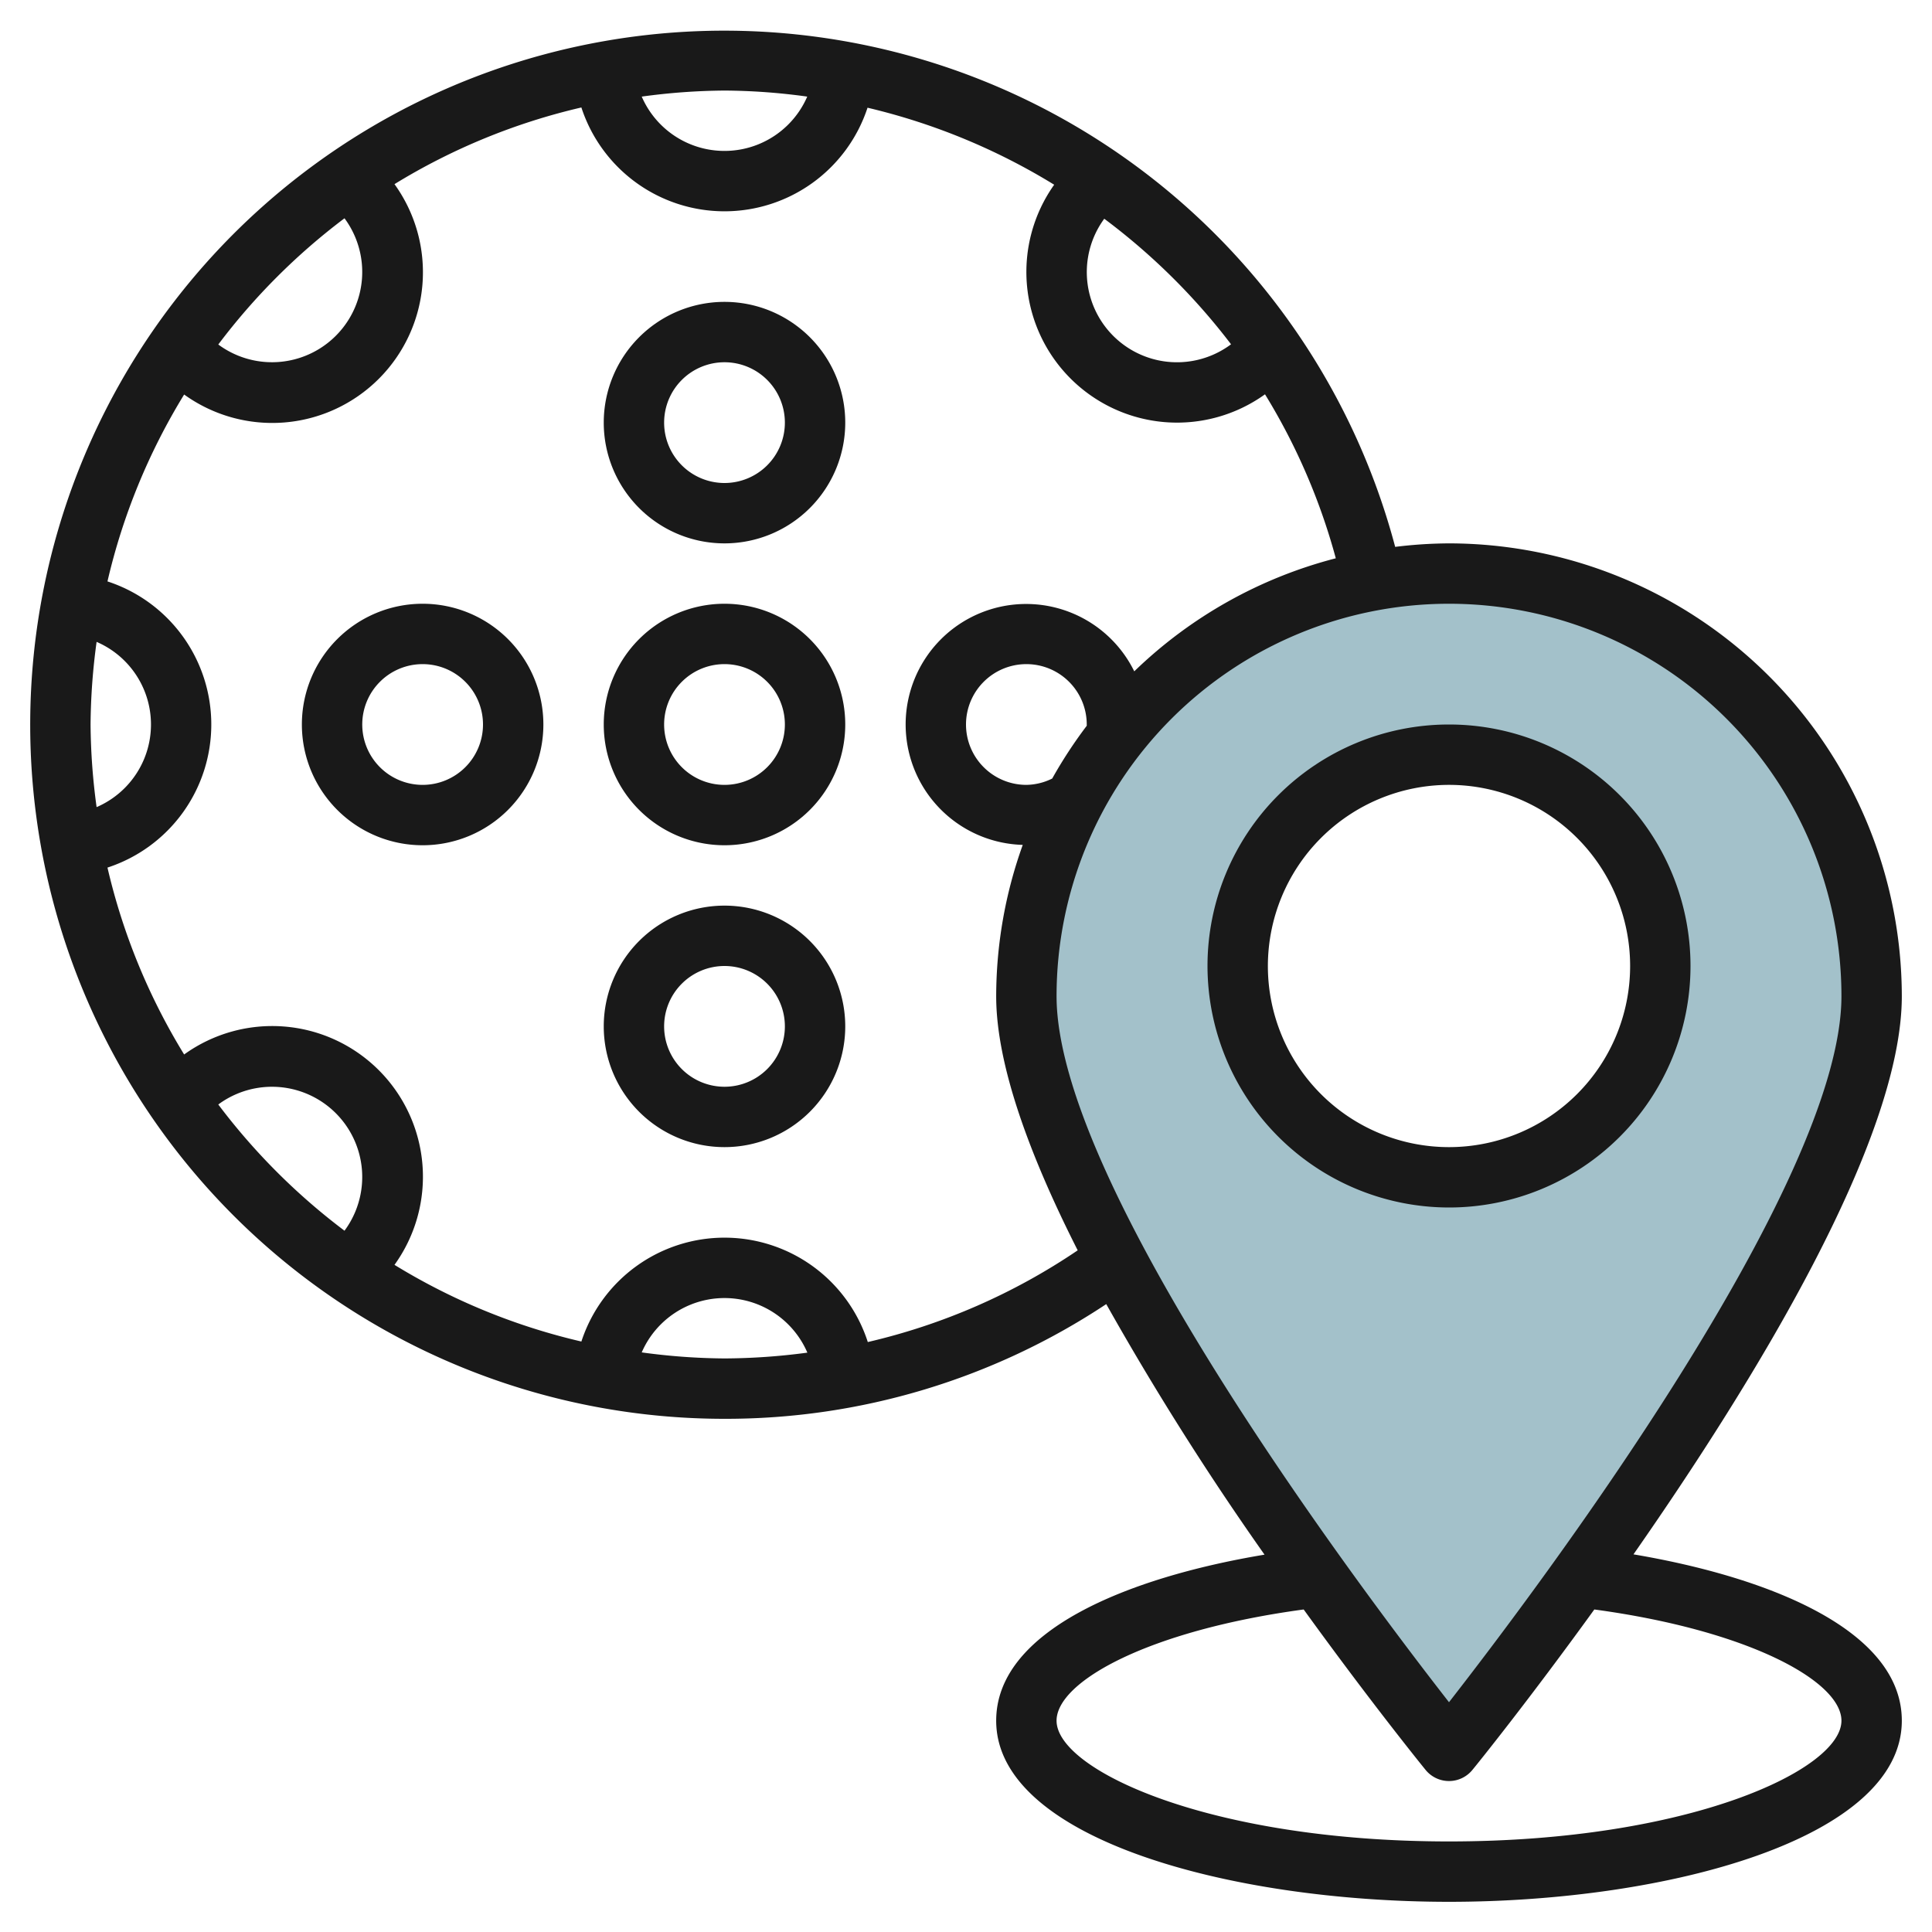 <svg id="Layer_3" height="512" viewBox="0 0 64 64" width="512" xmlns="http://www.w3.org/2000/svg" data-name="Layer 3"><path d="m48 19a14 14 0 0 0 -14 14c0 7.732 14 25 14 25s14-17.268 14-25a14 14 0 0 0 -14-14zm0 20a7 7 0 1 1 7-7 7 7 0 0 1 -7 7z" fill="#a3c1ca"/><g fill="#191919"><path d="m24 20a4 4 0 1 0 4 4 4 4 0 0 0 -4-4zm0 6a2 2 0 1 1 2-2 2 2 0 0 1 -2 2z"/><path d="m24 10a4 4 0 1 0 4 4 4 4 0 0 0 -4-4zm0 6a2 2 0 1 1 2-2 2 2 0 0 1 -2 2z"/><path d="m24 30a4 4 0 1 0 4 4 4 4 0 0 0 -4-4zm0 6a2 2 0 1 1 2-2 2 2 0 0 1 -2 2z"/><path d="m14 20a4 4 0 1 0 4 4 4 4 0 0 0 -4-4zm0 6a2 2 0 1 1 2-2 2 2 0 0 1 -2 2z"/><path d="m48 18a15 15 0 0 0 -1.783.116 22.992 22.992 0 1 0 -22.217 28.884 22.8 22.8 0 0 0 12.646-3.8 96.649 96.649 0 0 0 5.243 8.3c-4.554.759-8.889 2.526-8.889 5.5 0 3.9 7.729 6 15 6s15-2.1 15-6c0-2.974-4.335-4.741-8.889-5.51 4.04-5.79 8.889-13.723 8.889-18.49a15.017 15.017 0 0 0 -15-15zm13 15c0 6.27-10.089 19.655-13 23.388-2.911-3.732-13-17.116-13-23.388a13 13 0 0 1 26 0zm-27-7a2 2 0 1 1 2-2v.042a15.182 15.182 0 0 0 -1.144 1.748 1.985 1.985 0 0 1 -.856.21zm6.78-14.595a2.988 2.988 0 0 1 -4.2-4.159 21.249 21.249 0 0 1 4.2 4.159zm-14.039-8.205a2.988 2.988 0 0 1 -5.483 0 21.028 21.028 0 0 1 2.742-.2 20.576 20.576 0 0 1 2.741.2zm-15.329 4.031a2.989 2.989 0 0 1 -4.181 4.181 21.179 21.179 0 0 1 4.181-4.181zm-8.412 16.769a21.114 21.114 0 0 1 .2-2.737 2.98 2.98 0 0 1 0 5.474 21.114 21.114 0 0 1 -.2-2.737zm4.231 12.588a2.989 2.989 0 0 1 4.181 4.181 21.179 21.179 0 0 1 -4.181-4.181zm14.027 8.212a2.988 2.988 0 0 1 5.487.008 21.188 21.188 0 0 1 -2.745.192 21.028 21.028 0 0 1 -2.742-.2zm7.489-.343a4.987 4.987 0 0 0 -9.488-.017 20.844 20.844 0 0 1 -6.191-2.54 4.992 4.992 0 0 0 -6.968-6.969 20.833 20.833 0 0 1 -2.54-6.191 4.986 4.986 0 0 0 0-9.48 20.833 20.833 0 0 1 2.54-6.191 4.992 4.992 0 0 0 6.968-6.969 20.844 20.844 0 0 1 6.191-2.54 4.987 4.987 0 0 0 9.479.008 21.045 21.045 0 0 1 6.183 2.551 4.992 4.992 0 0 0 6.984 6.943 20.7 20.7 0 0 1 2.345 5.432 14.976 14.976 0 0 0 -6.676 3.745 3.991 3.991 0 1 0 -3.694 5.749 14.876 14.876 0 0 0 -.88 5.012c0 2.276 1.108 5.276 2.7 8.419a20.762 20.762 0 0 1 -6.953 3.038zm32.253 12.543c0 1.631-5.064 4-13 4s-13-2.369-13-4c0-1.3 3.053-2.99 8.186-3.684 2.15 2.975 3.841 5.072 4.038 5.314a1 1 0 0 0 1.552 0c.2-.242 1.888-2.339 4.038-5.314 5.133.694 8.186 2.384 8.186 3.684z"/><path d="m48 40a8 8 0 1 0 -8-8 8.009 8.009 0 0 0 8 8zm0-14a6 6 0 1 1 -6 6 6.006 6.006 0 0 1 6-6z"/></g></svg>